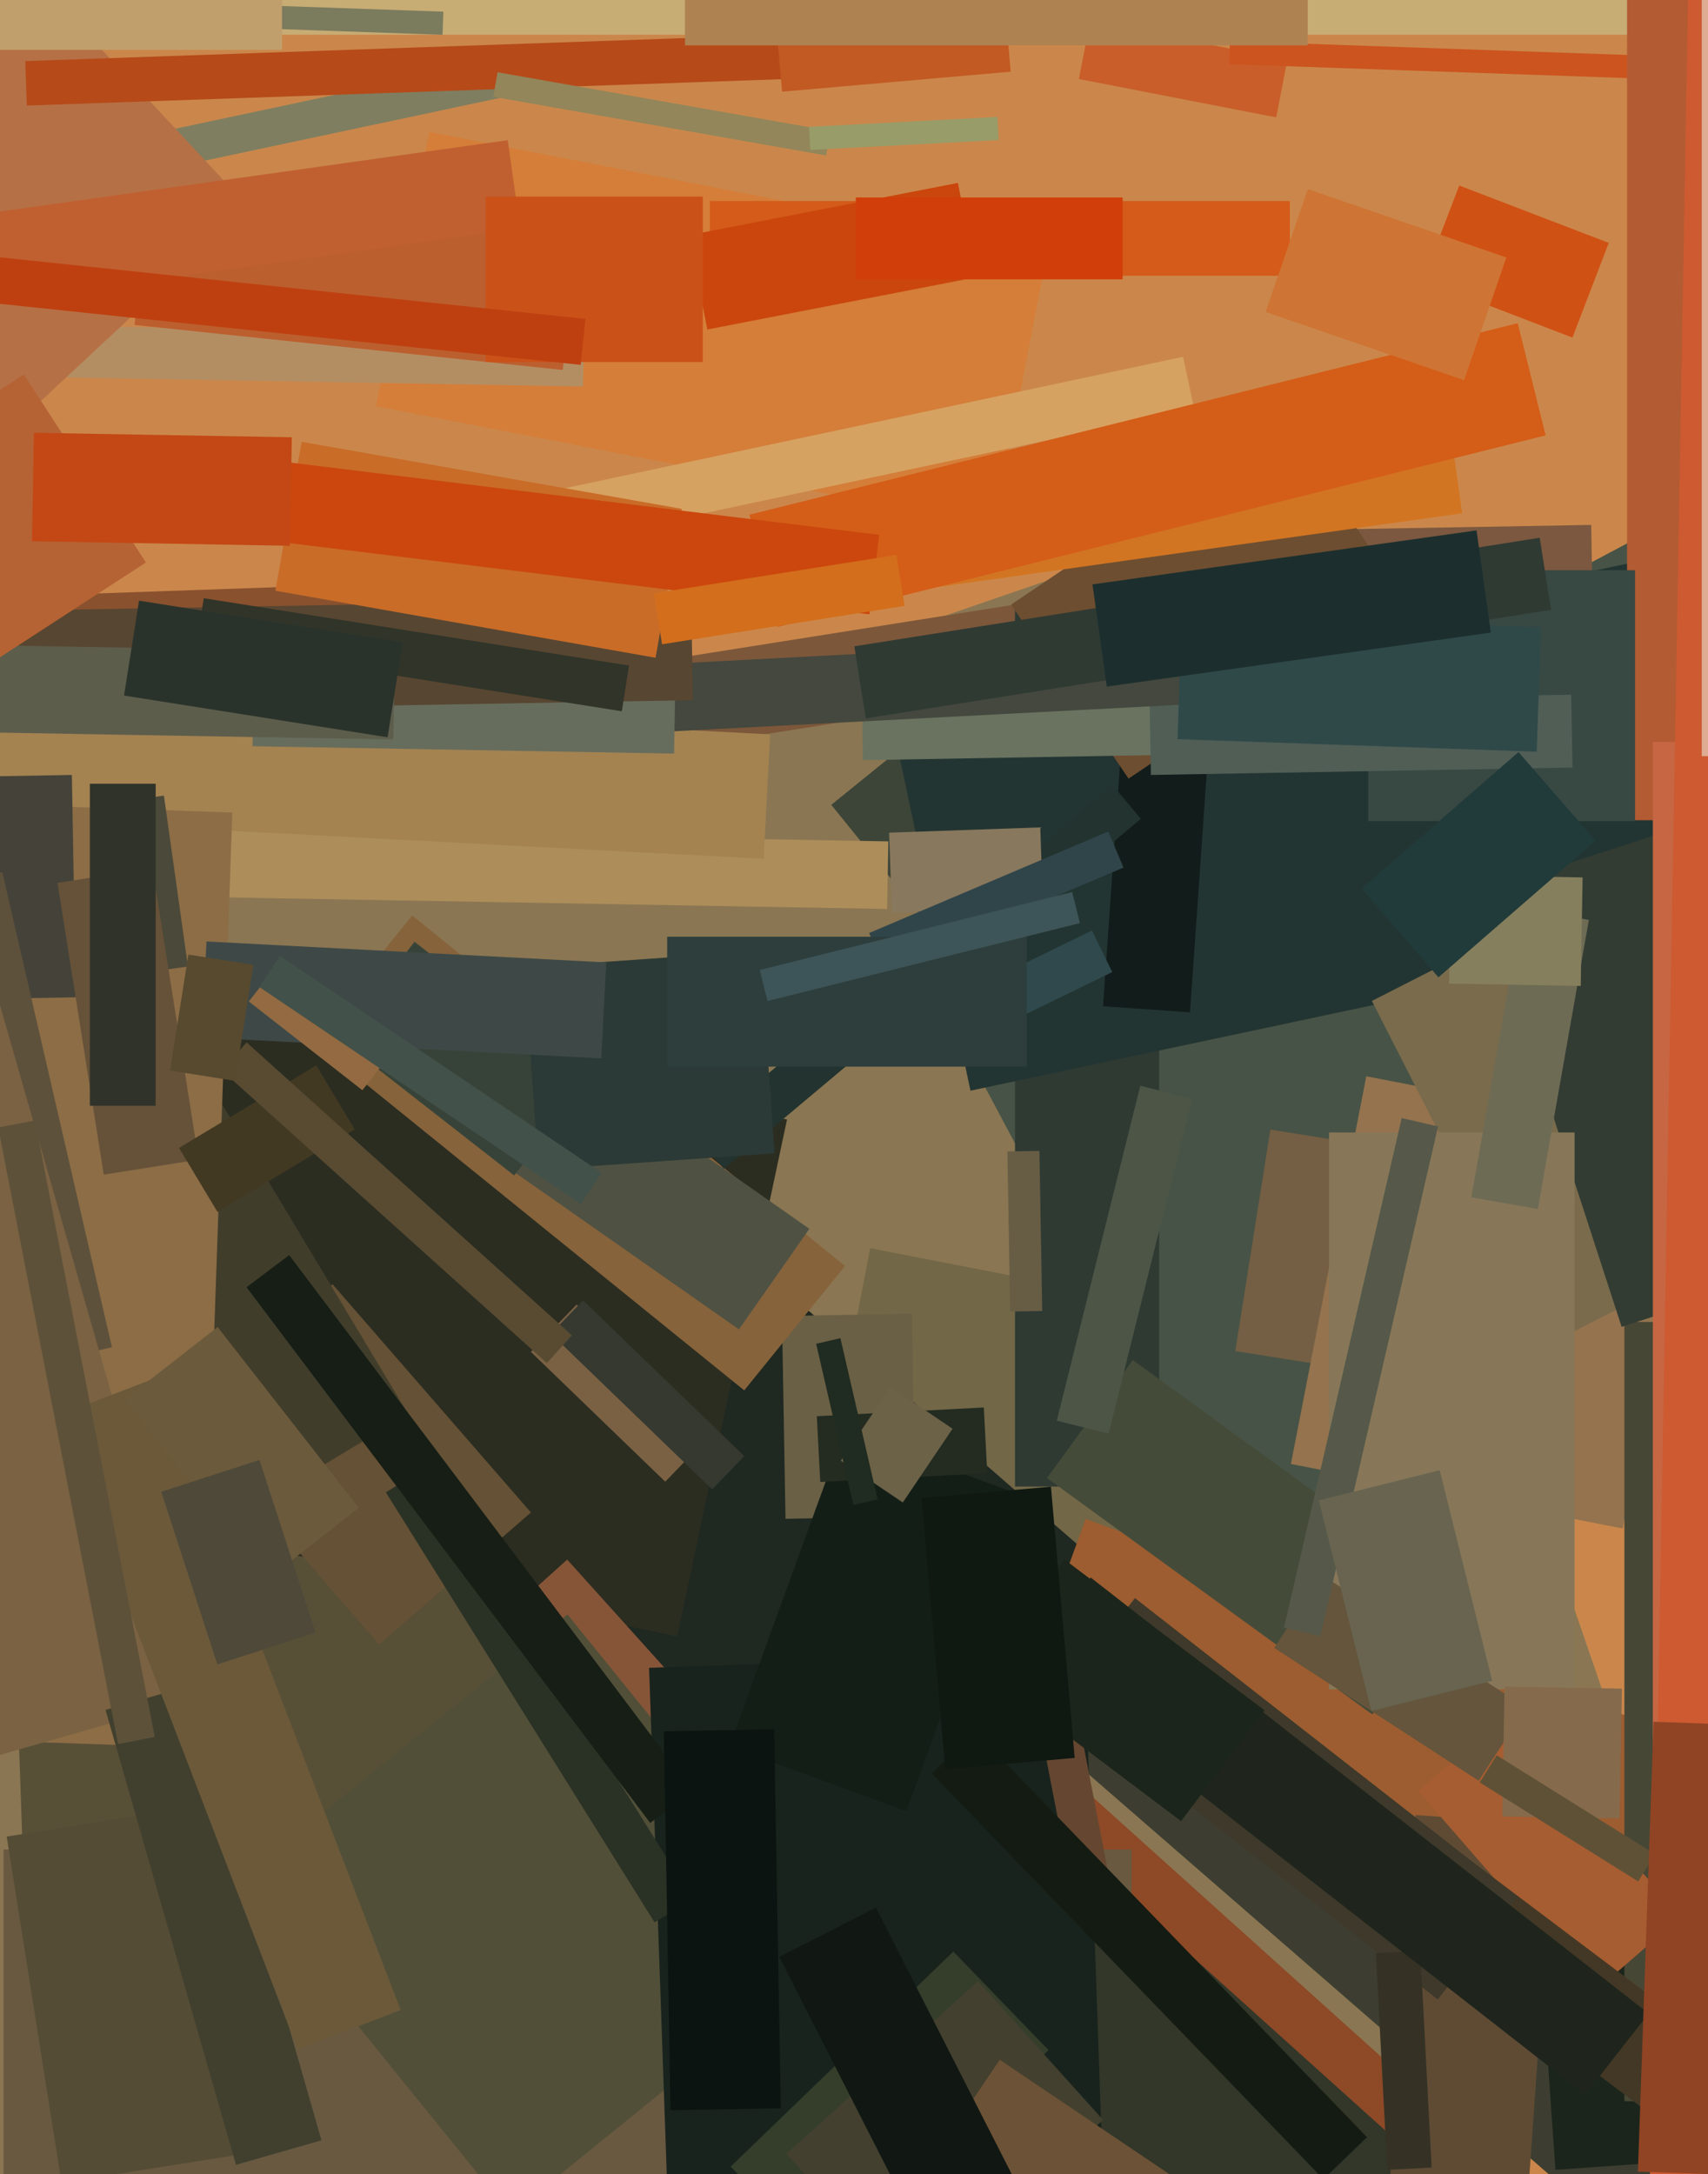 <svg xmlns="http://www.w3.org/2000/svg" width="480px" height="611px">
  <rect width="480" height="611" fill="rgb(203,135,75)"/>
  <polygon points="-134.044,310.633 337.77,148.175 480.044,561.367 8.23,723.825" fill="rgb(138,118,82)"/>
  <polygon points="279.385,147.915 105.637,114.142 120.615,37.085 294.363,70.858" fill="rgb(212,126,57)"/>
  <polygon points="321.43,474.217 224.249,455.327 244.57,350.783 341.751,369.673" fill="rgb(114,103,71)"/>
  <polygon points="304.722,313.998 233.609,226.18 299.278,173.002 370.391,260.82" fill="rgb(61,69,56)"/>
  <polygon points="249.317,255.444 26.351,251.553 26.683,232.556 249.649,236.447" fill="rgb(173,141,90)"/>
  <polygon points="303.195,22.208 306.343,6.011 361.805,16.792 358.657,32.989" fill="rgb(201,94,42)"/>
  <polygon points="482.5,9.75 57.5,9.75 57.5,-62.75 482.5,-62.75" fill="rgb(199,172,116)"/>
  <polygon points="253.267,261.169 485.041,137.933 589.733,334.831 357.959,458.067" fill="rgb(71,83,70)"/>
  <polygon points="6.885,105.879 7.138,91.381 164.115,94.121 163.862,108.619" fill="rgb(180,142,99)"/>
  <polygon points="191.172,184.8 331.917,162.508 335.828,187.2 195.083,209.492" fill="rgb(125,87,58)"/>
  <polygon points="192.272,399.799 208.674,380.931 497.728,632.201 481.326,651.069" fill="rgb(61,62,49)"/>
  <polygon points="3.575,439.801 147.987,434.759 151.425,533.199 7.013,538.241" fill="rgb(88,79,55)"/>
  <polygon points="241.914,546.065 40.407,370.897 122.086,276.935 323.593,452.103" fill="rgb(31,40,33)"/>
  <polygon points="32.562,39.723 158.254,13.006 160.438,23.277 34.746,49.994" fill="rgb(127,126,96)"/>
  <polygon points="215.097,498.895 253.237,456.536 424.903,611.105 386.763,653.464" fill="rgb(142,73,38)"/>
  <polygon points="219.755,369.823 256.25,369.186 257.245,426.177 220.75,426.814" fill="rgb(106,96,69)"/>
  <polygon points="190.303,459.864 32.822,426.391 63.697,281.136 221.178,314.609" fill="rgb(44,45,33)"/>
  <polygon points="325.75,417.75 285.25,417.75 285.25,169.25 325.75,169.25" fill="rgb(47,58,51)"/>
  <polygon points="441.899,94.867 399.888,78.74 410.101,52.133 452.112,68.26" fill="rgb(208,81,20)"/>
  <polygon points="1.0,626.25 1.0,519.75 318.0,519.75 318.0,626.25" fill="rgb(105,89,65)"/>
  <polygon points="431.612,530.962 527.877,524.23 533.388,603.038 437.123,609.77" fill="rgb(27,37,27)"/>
  <polygon points="250.588,202.336 466.269,156.491 488.412,260.664 272.731,306.509" fill="rgb(35,53,50)"/>
  <polygon points="182.601,488.714 147.137,449.327 159.399,438.286 194.863,477.673" fill="rgb(134,85,56)"/>
  <polygon points="334.424,284.489 309.984,282.78 316.576,188.511 341.016,190.22" fill="rgb(17,28,27)"/>
  <polygon points="209.152,390.73 87.529,292.241 115.848,257.27 237.471,355.759" fill="rgb(134,99,59)"/>
  <polygon points="455.901,546.135 284.407,483.716 305.099,426.865 476.593,489.284" fill="rgb(157,93,48)"/>
  <polygon points="-66.194,170.042 136.182,162.975 137.194,191.958 -65.182,199.025" fill="rgb(137,81,46)"/>
  <polygon points="67.38,528.27 159.472,453.695 235.62,547.73 143.528,622.305" fill="rgb(81,79,56)"/>
  <polygon points="440.988,394.543 347.157,379.682 357.012,317.457 450.843,332.318" fill="rgb(116,95,68)"/>
  <polygon points="115.518,161.726 112.399,147.054 332.482,100.274 335.601,114.946" fill="rgb(214,162,98)"/>
  <polygon points="500.339,23.453 345.434,18.043 345.661,11.547 500.566,16.957" fill="rgb(204,84,31)"/>
  <polygon points="362.694,148.992 447.181,147.518 448.306,212.008 363.819,213.482" fill="rgb(123,88,63)"/>
  <polygon points="456.037,429.544 362.783,411.417 383.963,302.456 477.217,320.583" fill="rgb(148,115,78)"/>
  <polygon points="283.893,368.575 283.108,323.582 292.107,323.425 292.892,368.418" fill="rgb(103,93,68)"/>
  <polygon points="214.602,241.334 -123.434,223.618 -121.602,188.666 216.434,206.382" fill="rgb(164,131,81)"/>
  <polygon points="106.562,462.109 50.797,397.959 93.438,360.891 149.203,425.041" fill="rgb(101,81,53)"/>
  <polygon points="158.156,103.969 37.819,91.321 41.844,53.031 162.181,65.679" fill="rgb(188,95,47)"/>
  <polygon points="195.38,318.885 312.585,220.539 320.62,230.115 203.415,328.461" fill="rgb(35,51,48)"/>
  <polygon points="487.5,590.5 456.5,590.5 456.5,371.5 487.5,371.5" fill="rgb(71,71,53)"/>
  <polygon points="386.767,683.894 240.739,552.41 284.233,504.106 430.261,635.59" fill="rgb(50,55,41)"/>
  <polygon points="491.75,230.5 457.25,230.5 457.25,-98.5 491.75,-98.5" fill="rgb(179,91,51)"/>
  <polygon points="207.672,373.585 133.539,321.676 153.328,293.415 227.461,345.324" fill="rgb(79,81,67)"/>
  <polygon points="426.203,662.927 387.298,660.206 397.797,510.073 436.702,512.794" fill="rgb(95,75,52)"/>
  <polygon points="317.153,218.819 284.161,169.906 360.847,118.181 393.839,167.094" fill="rgb(110,78,48)"/>
  <polygon points="149.192,379.919 162.043,366.611 199.808,403.081 186.957,416.389" fill="rgb(122,97,67)"/>
  <polygon points="385.541,281.286 429.201,259.04 478.459,355.714 434.799,377.96" fill="rgb(121,107,76)"/>
  <polygon points="385.66,481.795 294.241,415.375 318.34,382.205 409.759,448.625" fill="rgb(69,75,57)"/>
  <polygon points="14.268,316.601 52.412,293.682 114.732,397.399 76.588,420.318" fill="rgb(65,61,43)"/>
  <polygon points="241.992,183.129 342.476,181.375 343.008,211.871 242.524,213.625" fill="rgb(105,115,96)"/>
  <polygon points="398.634,503.359 423.162,482.037 472.366,538.641 447.838,559.963" fill="rgb(166,93,49)"/>
  <polygon points="56.112,491.186 -102.291,485.654 -93.112,222.814 65.291,228.346" fill="rgb(140,109,70)"/>
  <polygon points="-34.291,218.73 20.2,217.779 21.291,280.27 -33.2,281.221" fill="rgb(69,67,57)"/>
  <polygon points="144.505,330.333 95.255,291.854 116.495,264.667 165.745,303.146" fill="rgb(55,67,56)"/>
  <polygon points="-6.535,129.497 -66.892,64.772 9.535,-6.497 69.892,58.228" fill="rgb(182,112,69)"/>
  <polygon points="182.408,468.688 304.833,464.413 310.592,629.312 188.167,633.587" fill="rgb(25,35,29)"/>
  <polygon points="416.023,250.669 479.268,230.12 518.977,352.331 455.732,372.88" fill="rgb(50,60,51)"/>
  <polygon points="459.5,230.75 384.5,230.75 384.5,160.25 459.5,160.25" fill="rgb(56,72,67)"/>
  <polygon points="108.443,419.389 119.044,412.765 194.557,533.611 183.956,540.235" fill="rgb(42,50,37)"/>
  <polygon points="254.741,508.964 204.938,490.837 237.259,402.036 287.062,420.163" fill="rgb(19,30,23)"/>
  <polygon points="205.337,608.87 267.919,548.435 294.663,576.13 232.081,636.565" fill="rgb(53,62,43)"/>
  <polygon points="33.188,225.391 46.062,223.581 52.812,271.609 39.938,273.419" fill="rgb(75,73,57)"/>
  <polygon points="442.5,474.75 373.5,474.75 373.5,318.25 442.5,318.25" fill="rgb(135,119,88)"/>
  <polygon points="323.08,197.286 441.562,195.218 441.92,215.714 323.438,217.782" fill="rgb(80,94,86)"/>
  <polygon points="415.553,500.428 358.104,463.12 371.447,442.572 428.896,479.88" fill="rgb(100,85,60)"/>
  <polygon points="7.1,17.171 231.463,9.336 231.9,21.829 7.537,29.664" fill="rgb(182,74,25)"/>
  <polygon points="144.892,188.812 347.114,178.214 348.108,197.188 145.886,207.786" fill="rgb(68,72,62)"/>
  <polygon points="561.5,703.5 464.5,703.5 464.5,208.5 561.5,208.5" fill="rgb(198,102,67)"/>
  <polygon points="432.193,339.773 413.481,336.474 427.807,255.227 446.519,258.526" fill="rgb(110,107,85)"/>
  <polygon points="147.343,271.889 213.681,267.25 217.657,324.111 151.319,328.75" fill="rgb(43,58,54)"/>
  <polygon points="285.11,448.367 295.908,446.268 312.89,533.633 302.092,535.732" fill="rgb(101,71,49)"/>
  <polygon points="69.289,361.742 81.269,352.715 194.711,503.258 182.731,512.285" fill="rgb(22,30,21)"/>
  <polygon points="396.222,543.154 412.17,521.99 524.778,606.846 508.83,628.01" fill="rgb(67,56,37)"/>
  <polygon points="17.29,613.406 1.881,516.119 55.71,507.594 71.119,604.881" fill="rgb(84,76,53)"/>
  <polygon points="574.38,716.426 461.897,714.463 474.62,-14.426 587.103,-12.463" fill="rgb(205,90,49)"/>
  <polygon points="189.44,211.781 70.958,209.713 71.56,175.219 190.042,177.287" fill="rgb(103,109,93)"/>
  <polygon points="220.996,605.248 274.874,556.736 310.004,595.752 256.126,644.264" fill="rgb(67,64,47)"/>
  <polygon points="240.097,181.629 432.696,151.124 435.903,171.371 243.304,201.876" fill="rgb(47,58,51)"/>
  <polygon points="371.082,459.797 360.851,457.435 393.918,314.203 404.149,316.565" fill="rgb(86,89,73)"/>
  <polygon points="124.369,9.778 65.405,7.718 65.631,1.222 124.595,3.282" fill="rgb(123,123,93)"/>
  <polygon points="261.834,498.397 274.063,486.588 384.166,600.603 371.937,612.412" fill="rgb(20,27,18)"/>
  <polygon points="203.081,152.754 408.066,123.945 410.919,144.246 205.934,173.055" fill="rgb(210,117,34)"/>
  <polygon points="249.87,233.998 292.344,232.515 293.13,255.002 250.656,256.485" fill="rgb(136,120,93)"/>
  <polygon points="232.171,43.695 138.614,27.199 139.829,20.305 233.386,36.801" fill="rgb(146,134,90)"/>
  <polygon points="-32.731,172.233 194.234,168.271 194.731,196.767 -32.234,200.729" fill="rgb(87,70,49)"/>
  <polygon points="174.738,199.884 55.228,180.956 57.262,168.116 176.772,187.044" fill="rgb(48,52,41)"/>
  <polygon points="230.516,416.467 229.548,397.993 276.484,395.533 277.452,414.007" fill="rgb(36,44,33)"/>
  <polygon points="404.046,561.9 296.482,477.862 318.954,449.1 426.518,533.138" fill="rgb(62,57,42)"/>
  <polygon points="386.662,548.869 399.145,548.215 402.338,609.131 389.855,609.785" fill="rgb(53,50,37)"/>
  <polygon points="-52.461,257.386 0.642,245.126 31.461,378.614 -21.642,390.874" fill="rgb(94,81,60)"/>
  <polygon points="431.858,211.252 330.92,207.727 332.142,172.748 433.08,176.273" fill="rgb(47,73,73)"/>
  <polygon points="445.48,588.684 288.666,466.168 306.52,443.316 463.334,565.832" fill="rgb(31,37,29)"/>
  <polygon points="362.5,77.5 199.5,77.5 199.5,56.5 362.5,56.5" fill="rgb(212,91,26)"/>
  <polygon points="154.826,374.794 163.856,365.443 209.174,409.206 200.144,418.557" fill="rgb(53,57,48)"/>
  <polygon points="-123.824,209.831 -28.659,182.543 55.824,477.169 -39.341,504.457" fill="rgb(122,98,66)"/>
  <polygon points="168.966,297.425 56.621,291.538 58.034,264.575 170.379,270.462" fill="rgb(62,73,71)"/>
  <polygon points="210.623,144.647 426.514,90.819 434.377,122.353 218.486,176.181" fill="rgb(212,93,24)"/>
  <polygon points="455.179,511.035 422.184,510.459 422.821,473.965 455.816,474.541" fill="rgb(134,106,76)"/>
  <polygon points="355.666,87.651 367.549,53.14 423.334,72.349 411.451,106.86" fill="rgb(206,116,52)"/>
  <polygon points="385.398,480.828 370.641,421.64 404.602,413.172 419.359,472.36" fill="rgb(104,100,80)"/>
  <polygon points="281.121,288.514 275.422,276.829 306.879,261.486 312.578,273.171" fill="rgb(47,73,76)"/>
  <polygon points="184.236,184.848 77.384,166.007 84.764,124.152 191.616,142.993" fill="rgb(201,108,40)"/>
  <polygon points="-20.69,87.604 -24.17,62.847 142.69,39.396 146.17,64.153" fill="rgb(192,96,49)"/>
  <polygon points="110.527,207.817 -11.954,205.679 -11.527,181.183 110.954,183.321" fill="rgb(93,93,76)"/>
  <polygon points="331.917,511.787 275.613,469.359 299.083,438.213 355.387,480.641" fill="rgb(28,37,27)"/>
  <polygon points="244.335,172.645 32.923,146.687 35.665,124.355 247.077,150.313" fill="rgb(203,71,13)"/>
  <polygon points="186.573,486.529 217.568,485.988 219.427,592.471 188.432,593.012" fill="rgb(11,20,16)"/>
  <polygon points="193.631,66.094 269.217,51.402 274.369,77.906 198.783,92.598" fill="rgb(202,70,12)"/>
  <polygon points="197.5,101.75 136.5,101.75 136.5,55.25 197.5,55.25" fill="rgb(202,82,25)"/>
  <polygon points="460.377,528.727 415.854,500.906 420.623,493.273 465.146,521.094" fill="rgb(95,81,54)"/>
  <polygon points="244.253,262.199 311.449,233.676 315.747,243.801 248.551,272.324" fill="rgb(48,69,74)"/>
  <polygon points="485.285,611.148 460.3,610.275 464.715,483.852 489.7,484.725" fill="rgb(144,68,36)"/>
  <polygon points="-4.698,187.76 -39.01,134.923 6.698,105.24 41.01,158.077" fill="rgb(181,99,52)"/>
  <polygon points="16.174,248.123 42.842,243.899 55.826,325.877 29.158,330.101" fill="rgb(102,82,57)"/>
  <polygon points="183.791,166.736 251.941,155.942 254.209,170.264 186.059,181.058" fill="rgb(211,110,28)"/>
  <polygon points="253.715,422.234 236.305,410.491 250.285,389.766 267.695,401.509" fill="rgb(108,98,71)"/>
  <polygon points="288.5,299.75 187.5,299.75 187.5,263.25 288.5,263.25" fill="rgb(45,62,60)"/>
  <polygon points="-11.25,14.0 -11.25,-27 79.25,-27 79.25,14" fill="rgb(193,159,108)"/>
  <polygon points="229.36,377.633 236.18,376.059 246.64,421.367 239.82,422.941" fill="rgb(32,43,33)"/>
  <polygon points="29.654,480.522 53.686,473.631 90.346,601.478 66.314,608.369" fill="rgb(65,64,46)"/>
  <polygon points="307.012,164.226 414.952,149.056 418.988,177.774 311.048,192.944" fill="rgb(28,47,46)"/>
  <polygon points="15.395,398.131 44.336,387.022 112.605,564.869 83.664,575.978" fill="rgb(107,89,58)"/>
  <polygon points="108.926,207.2 34.85,195.468 39.074,168.8 113.15,180.532" fill="rgb(42,51,43)"/>
  <polygon points="35.143,393.245 61.147,372.928 100.857,423.755 74.853,444.072" fill="rgb(108,90,60)"/>
  <polygon points="315.5,78.5 240.5,78.5 240.5,55.5 315.5,55.5" fill="rgb(210,62,9)"/>
  <polygon points="213.505,272.581 301.317,250.687 303.495,259.419 215.683,281.313" fill="rgb(61,84,88)"/>
  <polygon points="-0.492,316.873 9.815,314.87 43.492,488.127 33.185,490.13" fill="rgb(93,81,58)"/>
  <polygon points="542.75,212.5 478.25,212.5 478.25,-52.5 542.75,-52.5" fill="rgb(221,172,147)"/>
  <polygon points="444.231,277.071 407.237,276.425 407.769,245.929 444.763,246.575" fill="rgb(133,127,93)"/>
  <polygon points="219.788,25.771 217.958,4.851 282.212,-0.771 284.042,20.149" fill="rgb(194,90,35)"/>
  <polygon points="382.6,249.737 426.75,211.358 448.4,236.263 404.25,274.642" fill="rgb(33,58,58)"/>
  <polygon points="101.84,306.377 69.925,281.443 79.16,269.623 111.075,294.557" fill="rgb(147,106,65)"/>
  <polygon points="50.306,322.588 88.878,299.411 99.694,317.412 61.122,340.589" fill="rgb(66,57,35)"/>
  <polygon points="227.366,35.641 280.294,32.868 280.634,39.359 227.706,42.132" fill="rgb(152,156,105)"/>
  <polygon points="258.986,420.986 295.347,417.805 302.014,494.014 265.653,497.195" fill="rgb(15,24,17)"/>
  <polygon points="311.544,402.874 296.99,399.245 320.456,305.126 335.01,308.755" fill="rgb(77,85,71)"/>
  <polygon points="8.989,152.115 9.522,121.62 82.011,122.885 81.478,153.38" fill="rgb(195,72,21)"/>
  <polygon points="62.284,300.75 69.31,292.947 160.716,375.25 153.69,383.053" fill="rgb(88,75,50)"/>
  <polygon points="163.247,338.328 72.882,277.376 78.753,268.672 169.118,329.624" fill="rgb(66,81,74)"/>
  <polygon points="266.147,600.811 280.966,578.841 334.853,615.189 320.034,637.159" fill="rgb(108,82,54)"/>
  <polygon points="66.055,303.744 47.783,300.85 52.945,268.256 71.217,271.15" fill="rgb(88,74,47)"/>
  <polygon points="45.33,419.229 72.91,410.267 88.67,458.771 61.09,467.733" fill="rgb(78,73,57)"/>
  <polygon points="43.75,310.75 25.25,310.75 25.25,220.25 43.75,220.25" fill="rgb(48,51,41)"/>
  <polygon points="367.5,12.75 192.5,12.75 192.5,-7.75 367.5,-7.75" fill="rgb(175,130,82)"/>
  <polygon points="218.986,549.928 246.161,536.081 292.014,626.072 264.839,639.919" fill="rgb(17,24,19)"/>
  <polygon points="-66.547,78.391 -65.188,65.463 164.547,89.609 163.188,102.537" fill="rgb(190,64,16)"/>
</svg>